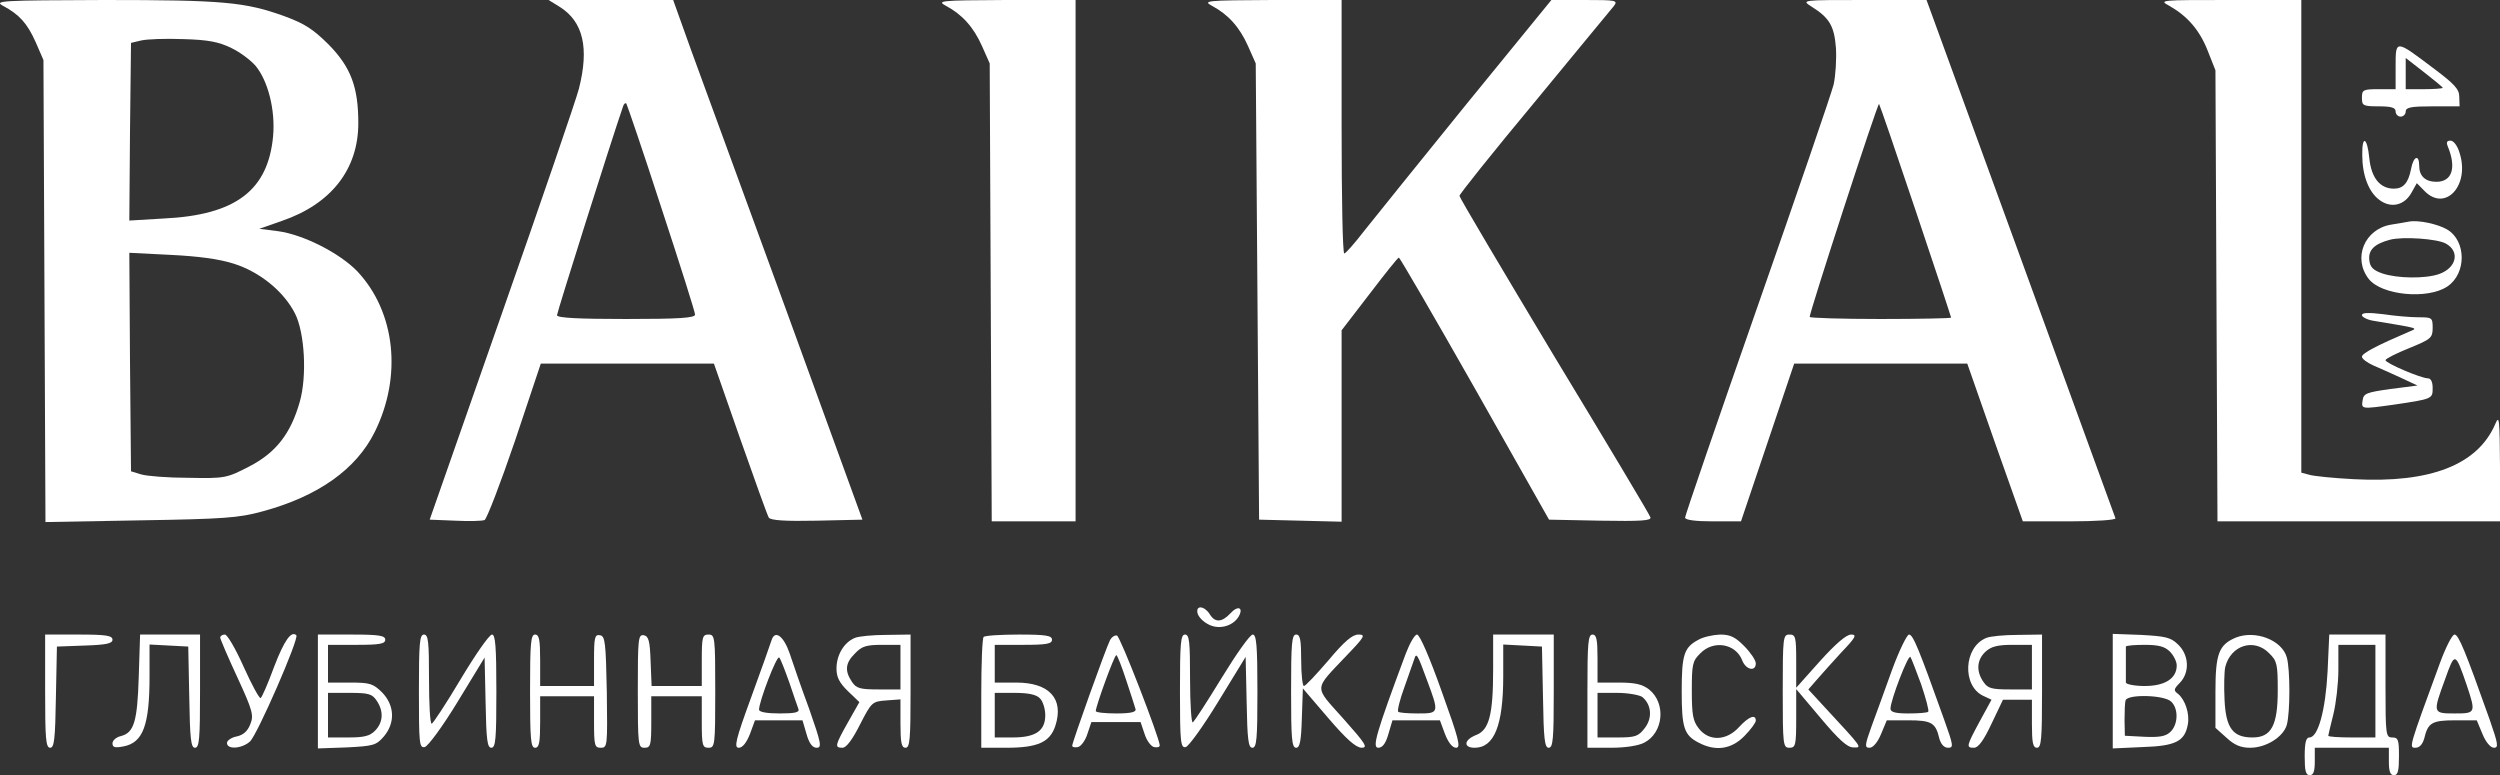 <?xml version="1.0" encoding="UTF-8"?> <svg xmlns="http://www.w3.org/2000/svg" width="129" height="40" viewBox="0 0 129 40" fill="none"><rect x="0" y="0" width="129" height="40" fill="#333333" stroke="none"/> <path d="M0.157 0.301C0.991 0.744 1.408 1.204 1.842 2.177L2.242 3.098L2.294 15.027L2.346 26.938L7.246 26.85C11.538 26.779 12.32 26.726 13.537 26.39C16.421 25.611 18.384 24.213 19.34 22.283C20.765 19.398 20.4 16.089 18.436 14C17.533 13.062 15.656 12.107 14.353 11.93L13.38 11.806L14.544 11.399C17.081 10.531 18.489 8.744 18.489 6.354C18.489 4.496 18.106 3.469 16.96 2.301C16.16 1.505 15.726 1.222 14.666 0.832C12.65 0.106 11.538 0 5.37 0C0.035 0.018 -0.33 0.036 0.157 0.301ZM11.938 2.478C12.39 2.691 12.946 3.115 13.189 3.398C13.832 4.177 14.214 5.682 14.092 7.027C13.832 9.823 12.164 11.098 8.445 11.275L6.673 11.381L6.708 6.797L6.76 2.213L7.281 2.089C7.577 2.018 8.55 1.983 9.453 2.018C10.739 2.053 11.295 2.16 11.938 2.478ZM12.077 13.611C13.415 14.036 14.649 15.044 15.222 16.177C15.726 17.168 15.848 19.416 15.465 20.744C14.996 22.39 14.232 23.363 12.859 24.071C11.695 24.673 11.608 24.691 9.731 24.655C8.671 24.655 7.577 24.567 7.281 24.478L6.76 24.319L6.708 18.673L6.673 13.044L8.793 13.151C10.235 13.222 11.312 13.363 12.077 13.611Z" fill="white"></path> <path d="M28.88 0.354C30.096 1.115 30.409 2.478 29.87 4.584C29.731 5.133 27.941 10.354 25.891 16.195L22.172 26.814L23.493 26.867C24.205 26.903 24.9 26.885 25.005 26.832C25.109 26.796 25.821 24.956 26.569 22.761L27.906 18.761H32.372H36.838L38.193 22.637C38.94 24.761 39.6 26.602 39.67 26.708C39.757 26.849 40.504 26.903 42.155 26.867L44.501 26.814L40.574 16.018C38.401 10.071 36.195 4.053 35.673 2.619L34.735 -8.81505e-05H31.521H28.306L28.88 0.354ZM34.127 10.726C35.083 13.628 35.865 16.106 35.865 16.23C35.865 16.407 35.065 16.46 32.303 16.46C29.887 16.46 28.741 16.407 28.741 16.265C28.741 16.124 31.538 7.257 32.146 5.504C32.181 5.363 32.268 5.292 32.32 5.345C32.355 5.398 33.189 7.823 34.127 10.726Z" fill="white"></path> <path d="M48.81 0.301C49.644 0.743 50.235 1.398 50.669 2.372L51.069 3.274L51.121 15.079L51.173 26.902H53.328H55.5V13.451V-0H51.903C48.497 0.018 48.323 0.035 48.81 0.301Z" fill="white"></path> <path d="M62.537 0.301C63.371 0.743 63.962 1.398 64.396 2.372L64.796 3.274L64.883 15.044L64.969 26.814L67.107 26.867L69.227 26.92V21.982V17.044L70.669 15.168C71.451 14.142 72.128 13.292 72.18 13.292C72.233 13.292 73.988 16.319 76.108 20.053L79.93 26.814L82.589 26.867C84.691 26.903 85.23 26.867 85.16 26.69C85.126 26.566 82.884 22.814 80.191 18.372C77.515 13.912 75.308 10.195 75.308 10.106C75.308 10.018 77.046 7.841 79.183 5.274C81.303 2.708 83.145 0.46 83.284 0.301C83.492 0.018 83.388 4.86448e-05 81.79 4.86448e-05H80.052L75.691 5.345C73.293 8.301 70.93 11.239 70.408 11.894C69.904 12.549 69.435 13.08 69.366 13.08C69.279 13.097 69.227 10.142 69.227 6.549V4.86448e-05H65.63C62.224 0.018 62.05 0.035 62.537 0.301Z" fill="white"></path> <path d="M93.466 0.336C94.404 0.92 94.648 1.345 94.735 2.478C94.769 3.062 94.717 3.911 94.613 4.372C94.491 4.849 92.719 10.018 90.669 15.876C88.618 21.734 86.95 26.602 86.95 26.708C86.95 26.832 87.489 26.902 88.392 26.902H89.835L91.207 22.832L92.58 18.761H97.046H101.511L102.936 22.832L104.378 26.902H106.794C108.132 26.902 109.191 26.832 109.157 26.743C109.139 26.672 106.915 20.619 104.257 13.292L99.409 -0H96.177C92.962 -0 92.945 -0 93.466 0.336ZM98.853 10.885C99.861 13.876 100.677 16.354 100.677 16.389C100.677 16.425 99.044 16.46 97.028 16.46C95.03 16.46 93.379 16.407 93.379 16.354C93.379 16.088 96.889 5.292 96.959 5.363C96.993 5.398 97.845 7.876 98.853 10.885Z" fill="white"></path> <path d="M111.937 0.301C112.875 0.832 113.501 1.557 113.918 2.619L114.317 3.628L114.369 15.257L114.422 26.902H121.702H129V24.106C128.983 21.628 128.965 21.38 128.757 21.876C127.853 23.982 125.421 24.938 121.459 24.726C120.399 24.672 119.356 24.566 119.148 24.495L118.748 24.389V12.194V-0H115.064C111.45 -0 111.381 -0 111.937 0.301Z" fill="white"></path> <path d="M123.614 3.434V4.602H122.745C121.928 4.602 121.876 4.637 121.876 5.044C121.876 5.451 121.928 5.487 122.745 5.487C123.405 5.487 123.614 5.558 123.614 5.752C123.614 5.894 123.735 6.018 123.874 6.018C124.013 6.018 124.135 5.894 124.135 5.752C124.135 5.54 124.413 5.487 125.525 5.487H126.915L126.898 4.991C126.898 4.602 126.654 4.336 125.542 3.505C123.596 2.036 123.614 2.036 123.614 3.434ZM126.046 4.531C126.046 4.566 125.612 4.602 125.091 4.602H124.135V3.805V2.991L125.091 3.735C125.612 4.142 126.046 4.496 126.046 4.531Z" fill="white"></path> <path d="M121.893 8C121.893 9.044 122.224 9.912 122.78 10.319C123.37 10.761 124.065 10.602 124.43 9.947L124.708 9.451L125.108 9.858C126.185 10.956 127.454 9.558 126.915 7.894C126.811 7.522 126.602 7.257 126.446 7.257C126.255 7.257 126.22 7.345 126.307 7.558C126.759 8.655 126.533 9.381 125.716 9.381C125.143 9.381 124.83 9.08 124.83 8.549C124.83 7.947 124.535 8.053 124.413 8.708C124.274 9.434 124.013 9.735 123.527 9.735C122.814 9.735 122.363 9.186 122.258 8.177C122.154 7.08 121.876 6.938 121.893 8Z" fill="white"></path> <path d="M124.308 11.434C124.169 11.451 123.752 11.54 123.37 11.593C122.015 11.823 121.389 13.31 122.223 14.389C122.884 15.239 125.264 15.469 126.289 14.779C127.28 14.106 127.262 12.425 126.272 11.841C125.785 11.558 124.795 11.345 124.308 11.434ZM126.202 12.566C126.95 12.974 126.758 13.823 125.855 14.142C125.142 14.389 123.7 14.372 122.918 14.106C122.467 13.947 122.293 13.788 122.258 13.434C122.189 12.903 122.519 12.584 123.318 12.372C123.978 12.195 125.751 12.319 126.202 12.566Z" fill="white"></path> <path d="M121.876 16.265C121.876 16.354 122.137 16.496 122.449 16.549C124.899 16.956 124.778 16.92 124.309 17.115C122.658 17.823 121.876 18.23 121.876 18.407C121.876 18.513 122.137 18.708 122.449 18.85C122.745 18.974 123.405 19.274 123.874 19.487L124.743 19.894L123.353 20.071C122.102 20.248 121.963 20.301 121.911 20.655C121.841 21.115 121.841 21.115 123.492 20.885C125.525 20.584 125.525 20.584 125.525 20.018C125.525 19.717 125.438 19.522 125.282 19.522C124.934 19.522 123.092 18.743 123.092 18.584C123.092 18.513 123.648 18.23 124.309 17.965C125.438 17.505 125.525 17.434 125.525 16.92C125.525 16.389 125.49 16.372 124.795 16.372C124.378 16.372 123.561 16.301 122.971 16.212C122.223 16.124 121.876 16.124 121.876 16.265Z" fill="white"></path> <path d="M61.79 31.628C61.824 31.805 62.05 32.053 62.311 32.195C62.849 32.513 63.597 32.336 63.91 31.823C64.188 31.345 63.875 31.221 63.492 31.646C63.041 32.124 62.693 32.142 62.415 31.681C62.137 31.257 61.703 31.221 61.79 31.628Z" fill="white"></path> <path d="M2.329 35.664C2.329 38.124 2.364 38.584 2.59 38.584C2.798 38.584 2.85 38.142 2.885 35.965L2.937 33.363L4.379 33.31C5.492 33.274 5.804 33.203 5.804 33.009C5.804 32.796 5.474 32.743 4.067 32.743H2.329V35.664Z" fill="white"></path> <path d="M7.16 34.903C7.09 37.239 6.916 37.805 6.239 37.982C5.995 38.035 5.804 38.212 5.804 38.354C5.804 38.566 5.926 38.602 6.378 38.513C7.385 38.319 7.716 37.416 7.716 34.903V33.257L8.723 33.31L9.714 33.363L9.766 35.965C9.801 38.142 9.853 38.584 10.061 38.584C10.287 38.584 10.322 38.124 10.322 35.664V32.743H8.775H7.229L7.16 34.903Z" fill="white"></path> <path d="M11.364 32.903C11.364 32.974 11.764 33.912 12.25 34.956C13.05 36.69 13.102 36.92 12.911 37.381C12.772 37.735 12.546 37.929 12.216 38C11.938 38.053 11.712 38.212 11.712 38.336C11.712 38.69 12.476 38.637 12.893 38.266C13.258 37.965 15.448 32.938 15.291 32.779C15.031 32.531 14.666 33.044 14.144 34.407C13.832 35.257 13.519 35.982 13.449 36.018C13.38 36.053 12.998 35.345 12.581 34.425C12.164 33.487 11.729 32.743 11.607 32.743C11.469 32.743 11.364 32.814 11.364 32.903Z" fill="white"></path> <path d="M16.403 35.681V38.619L17.898 38.566C19.27 38.495 19.409 38.46 19.809 38C20.4 37.292 20.365 36.407 19.722 35.734C19.253 35.274 19.097 35.221 18.071 35.221H16.925V34.248V33.274H18.402C19.601 33.274 19.878 33.221 19.878 33.009C19.878 32.796 19.566 32.743 18.141 32.743H16.403V35.681ZM19.427 36.141C19.809 36.69 19.774 37.274 19.357 37.699C19.079 37.982 18.784 38.053 17.967 38.053H16.925V36.903V35.752H18.037C19.01 35.752 19.201 35.805 19.427 36.141Z" fill="white"></path> <path d="M21.616 35.681C21.616 38.354 21.634 38.602 21.912 38.549C22.085 38.513 22.85 37.469 23.614 36.212L25.005 33.929L25.057 36.265C25.091 38.159 25.143 38.584 25.352 38.584C25.578 38.584 25.613 38.124 25.613 35.664C25.613 33.345 25.561 32.743 25.387 32.743C25.248 32.743 24.535 33.77 23.771 35.044C23.024 36.301 22.346 37.327 22.276 37.345C22.19 37.345 22.137 36.301 22.137 35.044C22.137 33.115 22.103 32.743 21.877 32.743C21.651 32.743 21.616 33.186 21.616 35.681Z" fill="white"></path> <path d="M27.351 35.664C27.351 38.142 27.385 38.584 27.611 38.584C27.82 38.584 27.872 38.319 27.872 37.257V35.929H29.262H30.652V37.257C30.652 38.478 30.687 38.584 31 38.584C31.347 38.584 31.347 38.495 31.312 35.717C31.26 33.133 31.225 32.832 30.965 32.779C30.687 32.726 30.652 32.885 30.652 34.053V35.398H29.262H27.872V34.071C27.872 33.009 27.82 32.743 27.611 32.743C27.385 32.743 27.351 33.186 27.351 35.664Z" fill="white"></path> <path d="M32.911 35.646C32.911 38.46 32.928 38.584 33.258 38.584C33.571 38.584 33.606 38.46 33.606 37.257V35.929H34.909H36.212V37.257C36.212 38.46 36.247 38.584 36.56 38.584C36.89 38.584 36.907 38.46 36.907 35.664C36.907 32.867 36.89 32.743 36.56 32.743C36.247 32.743 36.212 32.867 36.212 34.071V35.398H34.909H33.623L33.571 34.124C33.536 33.062 33.467 32.832 33.223 32.779C32.928 32.726 32.911 32.956 32.911 35.646Z" fill="white"></path> <path d="M39.809 33.044C39.757 33.221 39.288 34.531 38.767 35.965C37.95 38.195 37.863 38.584 38.124 38.584C38.315 38.584 38.523 38.319 38.697 37.876L38.958 37.168H40.191H41.408L41.616 37.876C41.755 38.372 41.929 38.584 42.138 38.584C42.416 38.584 42.381 38.372 41.755 36.584C41.355 35.504 40.904 34.195 40.747 33.717C40.435 32.814 39.983 32.478 39.809 33.044ZM40.73 35.221C40.938 35.858 41.164 36.478 41.199 36.584C41.269 36.761 41.008 36.814 40.226 36.814C39.583 36.814 39.166 36.743 39.166 36.619C39.166 36.195 40.087 33.788 40.209 33.929C40.278 34 40.504 34.584 40.73 35.221Z" fill="white"></path> <path d="M44.101 32.92C43.545 33.15 43.163 33.805 43.163 34.495C43.163 34.938 43.302 35.221 43.753 35.664L44.344 36.23L43.753 37.274C43.076 38.478 43.058 38.584 43.475 38.584C43.666 38.584 43.979 38.177 44.379 37.38C44.97 36.23 45.005 36.195 45.734 36.142L46.464 36.088V37.327C46.464 38.319 46.516 38.584 46.725 38.584C46.951 38.584 46.985 38.142 46.985 35.664V32.743L45.734 32.761C45.039 32.761 44.292 32.832 44.101 32.92ZM46.464 34.425V35.575H45.352C44.379 35.575 44.188 35.522 43.962 35.186C43.58 34.619 43.614 34.212 44.118 33.717C44.466 33.345 44.709 33.274 45.508 33.274H46.464V34.425Z" fill="white"></path> <path d="M50.756 32.867C50.686 32.92 50.634 34.248 50.634 35.788V38.584H51.938C53.536 38.584 54.179 38.301 54.457 37.451C54.909 36.053 54.144 35.221 52.441 35.221H51.329V34.248V33.274H52.806C54.005 33.274 54.283 33.221 54.283 33.009C54.283 32.796 53.971 32.743 52.58 32.743C51.642 32.743 50.808 32.796 50.756 32.867ZM53.658 36.035C53.814 36.177 53.936 36.584 53.936 36.903C53.936 37.717 53.432 38.053 52.25 38.053H51.329V36.903V35.752H52.355C53.067 35.752 53.484 35.841 53.658 36.035Z" fill="white"></path> <path d="M57.272 33.044C57.063 33.451 55.326 38.301 55.326 38.478C55.326 38.549 55.447 38.584 55.621 38.549C55.778 38.513 56.003 38.212 56.108 37.876L56.316 37.257H57.585H58.853L59.062 37.876C59.166 38.212 59.392 38.513 59.548 38.549C59.722 38.584 59.843 38.549 59.843 38.46C59.809 38.018 57.81 32.85 57.637 32.797C57.532 32.761 57.359 32.867 57.272 33.044ZM58.106 35.08C58.349 35.788 58.558 36.478 58.592 36.584C58.645 36.743 58.349 36.814 57.602 36.814C57.011 36.814 56.542 36.761 56.542 36.69C56.542 36.443 57.498 33.805 57.602 33.805C57.654 33.805 57.88 34.389 58.106 35.08Z" fill="white"></path> <path d="M60.886 35.681C60.886 38.319 60.921 38.602 61.182 38.549C61.338 38.513 62.103 37.451 62.867 36.195L64.275 33.894L64.327 36.23C64.361 38.159 64.414 38.584 64.622 38.584C64.848 38.584 64.883 38.124 64.883 35.664C64.883 33.274 64.831 32.743 64.639 32.743C64.5 32.743 63.788 33.752 63.041 34.973C62.294 36.195 61.633 37.221 61.547 37.274C61.477 37.327 61.407 36.319 61.407 35.062C61.407 33.115 61.373 32.743 61.147 32.743C60.921 32.743 60.886 33.186 60.886 35.681Z" fill="white"></path> <path d="M66.62 35.664C66.62 38.106 66.655 38.584 66.881 38.584C67.072 38.584 67.141 38.248 67.176 37.044L67.228 35.522L68.531 37.044C69.47 38.142 69.956 38.566 70.252 38.584C70.599 38.584 70.478 38.389 69.313 37.08C67.784 35.363 67.767 35.646 69.47 33.841C70.425 32.849 70.478 32.743 70.095 32.743C69.782 32.743 69.365 33.097 68.549 34.071C67.923 34.796 67.367 35.398 67.28 35.398C67.211 35.398 67.141 34.796 67.141 34.071C67.141 33.009 67.089 32.743 66.881 32.743C66.655 32.743 66.62 33.186 66.62 35.664Z" fill="white"></path> <path d="M72.528 33.752C70.999 37.858 70.79 38.584 71.12 38.584C71.329 38.584 71.503 38.372 71.642 37.876L71.85 37.168H73.067H74.3L74.561 37.876C74.735 38.319 74.943 38.584 75.134 38.584C75.395 38.584 75.273 38.124 74.387 35.664C73.779 33.947 73.258 32.743 73.119 32.743C72.997 32.743 72.736 33.203 72.528 33.752ZM73.64 35.115C74.265 36.796 74.265 36.814 73.171 36.814C72.65 36.814 72.198 36.779 72.146 36.726C72.093 36.672 72.232 36.088 72.476 35.434C72.702 34.779 72.927 34.142 72.98 34C73.084 33.664 73.136 33.734 73.64 35.115Z" fill="white"></path> <path d="M77.046 34.549C77.046 36.885 76.837 37.681 76.16 37.929C75.534 38.177 75.499 38.584 76.09 38.584C77.098 38.584 77.567 37.434 77.567 34.903V33.257L78.575 33.31L79.565 33.363L79.618 35.965C79.652 38.142 79.704 38.584 79.913 38.584C80.139 38.584 80.174 38.124 80.174 35.664V32.743H78.61H77.046V34.549Z" fill="white"></path> <path d="M81.911 35.664V38.584H83.127C83.875 38.584 84.552 38.478 84.848 38.319C85.838 37.805 85.977 36.283 85.091 35.575C84.743 35.31 84.379 35.221 83.544 35.221H82.432V33.982C82.432 32.991 82.38 32.743 82.172 32.743C81.946 32.743 81.911 33.186 81.911 35.664ZM84.743 35.965C85.213 36.354 85.282 37.044 84.865 37.575C84.535 38 84.379 38.053 83.458 38.053H82.432V36.903V35.752H83.44C83.996 35.752 84.587 35.858 84.743 35.965Z" fill="white"></path> <path d="M87.61 33.027C86.898 33.416 86.776 33.788 86.776 35.664C86.776 37.558 86.898 37.929 87.645 38.319C88.514 38.779 89.331 38.673 90.008 37.982C90.338 37.646 90.599 37.292 90.599 37.186C90.599 36.832 90.234 36.974 89.73 37.522C89.087 38.23 88.184 38.266 87.662 37.593C87.35 37.204 87.298 36.867 87.298 35.628C87.298 34.283 87.332 34.106 87.732 33.717C88.41 33.009 89.574 33.204 89.904 34.089C90.095 34.566 90.599 34.673 90.599 34.23C90.599 34.071 90.338 33.681 90.008 33.345C89.539 32.867 89.278 32.743 88.757 32.743C88.375 32.761 87.871 32.867 87.61 33.027Z" fill="white"></path> <path d="M91.989 35.664C91.989 38.46 92.007 38.584 92.337 38.584C92.65 38.584 92.684 38.46 92.684 37.08V35.557L93.953 37.062C94.874 38.159 95.325 38.566 95.621 38.566C96.107 38.584 96.142 38.637 94.092 36.425L93.31 35.575L93.727 35.097C93.97 34.814 94.543 34.177 95.013 33.664C95.76 32.885 95.829 32.743 95.517 32.743C95.273 32.743 94.717 33.221 93.918 34.106L92.684 35.487V34.106C92.684 32.867 92.65 32.743 92.337 32.743C92.007 32.743 91.989 32.867 91.989 35.664Z" fill="white"></path> <path d="M97.636 34.549C97.272 35.557 96.802 36.867 96.576 37.469C96.212 38.478 96.212 38.584 96.472 38.584C96.646 38.584 96.889 38.301 97.063 37.876L97.358 37.168H98.47C99.669 37.168 99.878 37.292 100.069 38.106C100.156 38.407 100.312 38.584 100.521 38.584C100.816 38.584 100.799 38.478 100.312 37.115C99.009 33.469 98.714 32.743 98.505 32.743C98.401 32.743 98.001 33.557 97.636 34.549ZM99.131 35.31C99.374 36.035 99.548 36.672 99.496 36.726C99.444 36.779 98.992 36.814 98.47 36.814C97.793 36.814 97.549 36.743 97.549 36.566C97.549 36.142 98.453 33.788 98.575 33.894C98.627 33.965 98.87 34.602 99.131 35.31Z" fill="white"></path> <path d="M102.484 32.92C101.32 33.398 101.233 35.398 102.345 35.911L102.762 36.106L102.154 37.221C101.459 38.513 101.442 38.584 101.859 38.584C102.085 38.584 102.363 38.195 102.762 37.345L103.353 36.106H104.1H104.847V37.345C104.847 38.336 104.9 38.584 105.108 38.584C105.334 38.584 105.369 38.142 105.369 35.664V32.743L104.118 32.761C103.423 32.761 102.675 32.832 102.484 32.92ZM104.847 34.425V35.575H103.735C102.762 35.575 102.571 35.522 102.345 35.186C101.963 34.637 101.998 34.053 102.45 33.628C102.745 33.363 103.058 33.274 103.84 33.274H104.847V34.425Z" fill="white"></path> <path d="M109.018 35.664V38.619L110.564 38.548C112.267 38.495 112.736 38.248 112.892 37.38C112.997 36.832 112.753 36.106 112.389 35.805C112.145 35.628 112.163 35.557 112.475 35.239C112.997 34.708 112.962 33.805 112.389 33.257C112.006 32.885 111.746 32.832 110.477 32.761L109.018 32.708V35.664ZM111.971 33.628C112.163 33.823 112.319 34.141 112.319 34.336C112.319 35.009 111.711 35.398 110.668 35.398C110.147 35.398 109.713 35.31 109.695 35.221C109.695 35.115 109.695 34.69 109.695 34.248C109.695 33.805 109.695 33.416 109.695 33.363C109.713 33.31 110.147 33.274 110.668 33.274C111.398 33.274 111.711 33.363 111.971 33.628ZM112.041 36.212C112.423 36.584 112.389 37.398 111.989 37.77C111.746 38 111.415 38.053 110.651 38.018L109.643 37.965L109.626 37.168C109.626 36.725 109.643 36.265 109.678 36.141C109.782 35.805 111.711 35.858 112.041 36.212Z" fill="white"></path> <path d="M115.36 32.903C114.491 33.274 114.317 33.734 114.317 35.699V37.557L114.891 38.071C115.29 38.442 115.621 38.584 116.107 38.584C116.941 38.584 117.827 38.018 118.001 37.398C118.175 36.743 118.175 34.549 118.001 33.929C117.758 33.026 116.368 32.495 115.36 32.903ZM117.098 33.717C117.497 34.106 117.532 34.283 117.532 35.628C117.532 37.434 117.202 38.053 116.229 38.053C115.221 38.053 114.856 37.575 114.787 36.124C114.752 35.434 114.769 34.672 114.821 34.425C115.099 33.292 116.316 32.903 117.098 33.717Z" fill="white"></path> <path d="M120.104 34.637C119.999 36.637 119.617 38.053 119.165 38.053C118.991 38.053 118.922 38.319 118.922 39.026C118.922 39.77 118.974 40 119.183 40C119.374 40 119.443 39.805 119.443 39.292V38.584H121.355H123.266V39.292C123.266 39.805 123.335 40 123.527 40C123.735 40 123.787 39.77 123.787 39.026C123.787 38.177 123.752 38.053 123.44 38.053C123.11 38.053 123.092 37.929 123.092 35.398V32.743H121.633H120.19L120.104 34.637ZM122.571 35.664V38.053H121.355C120.694 38.053 120.138 38.018 120.138 37.965C120.138 37.929 120.26 37.434 120.399 36.867C120.538 36.319 120.66 35.274 120.66 34.566V33.274H121.615H122.571V35.664Z" fill="white"></path> <path d="M125.907 34.195C124.291 38.602 124.291 38.584 124.638 38.584C124.847 38.584 125.003 38.407 125.09 38.106C125.281 37.292 125.49 37.168 126.689 37.168H127.801L128.096 37.876C128.27 38.301 128.513 38.584 128.687 38.584C128.93 38.584 128.913 38.407 128.461 37.115C127.21 33.593 126.863 32.743 126.654 32.743C126.532 32.743 126.202 33.398 125.907 34.195ZM127.28 35.345C127.766 36.796 127.749 36.814 126.654 36.814C125.525 36.814 125.525 36.796 126.168 35.044C126.671 33.628 126.689 33.628 127.28 35.345Z" fill="white"></path> </svg> 